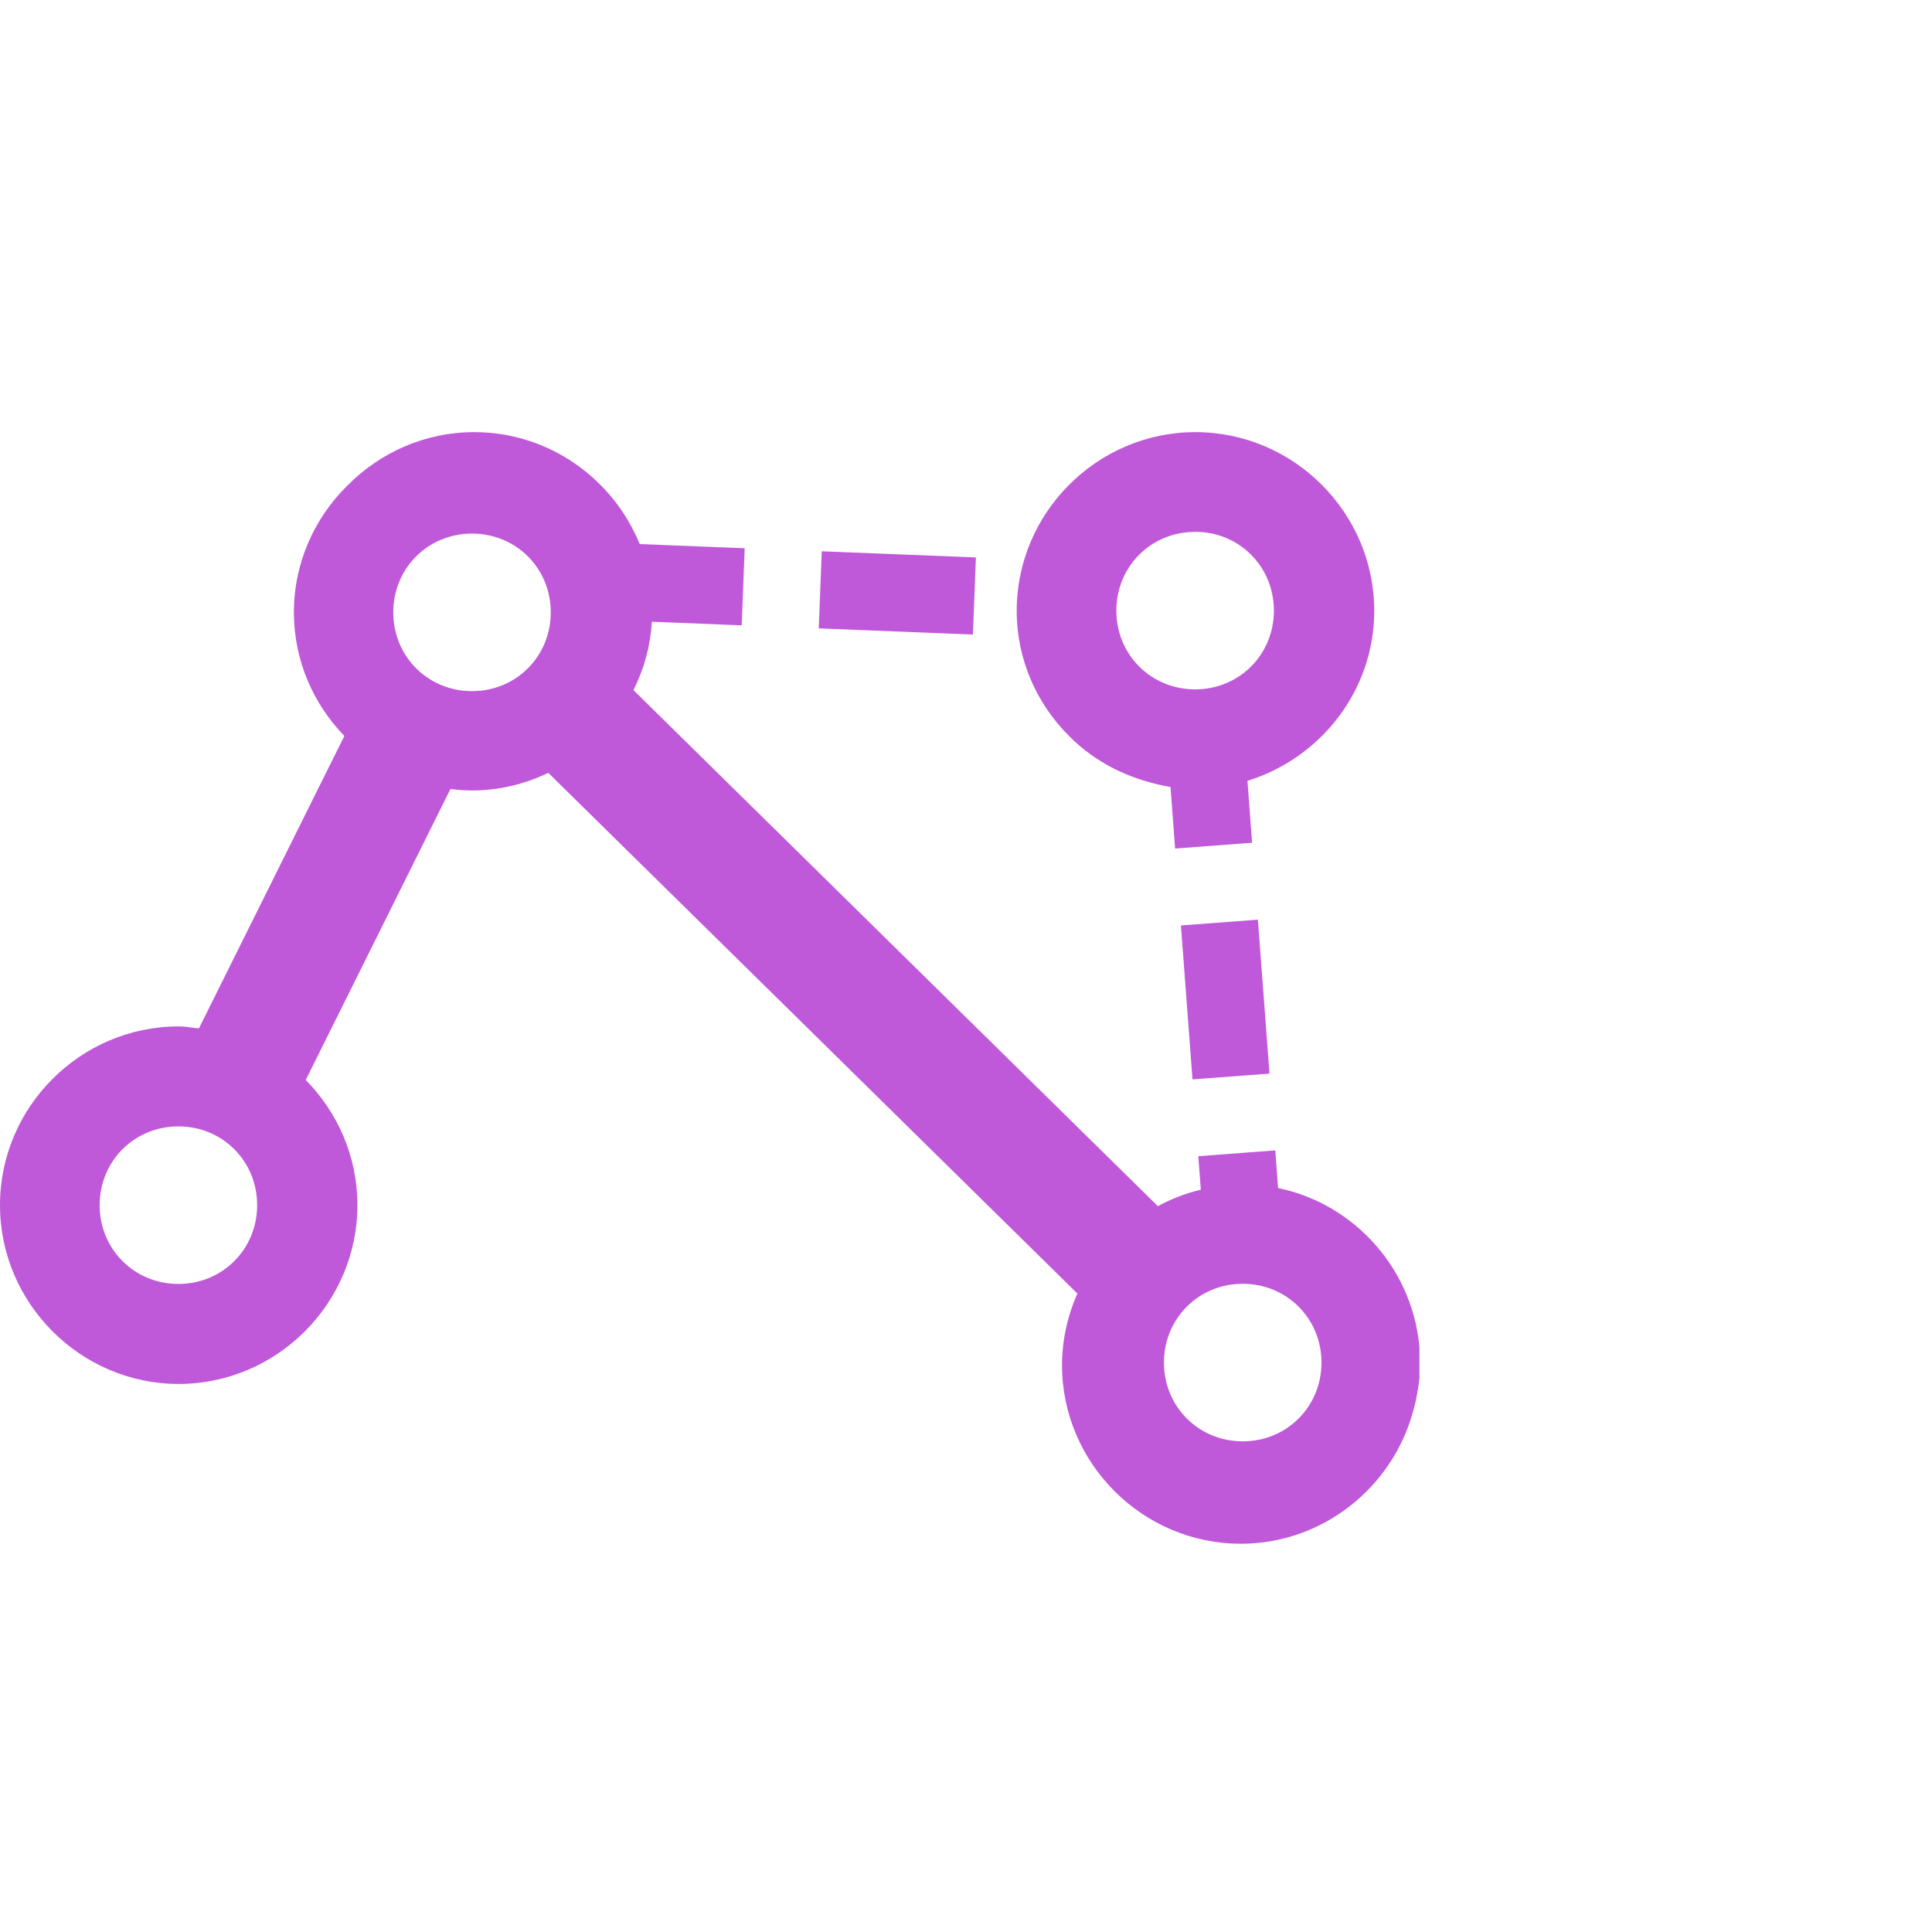 <svg width="49" height="49" viewBox="0 0 49 49" fill="none" xmlns="http://www.w3.org/2000/svg">
<g clip-path="url(#clip0_204_1046)">
<path d="M12.03 10.96C10.772 10.96 9.629 11.483 8.805 12.321C7.973 13.142 7.454 14.28 7.454 15.53C7.454 16.745 7.944 17.851 8.734 18.666L5.046 26.081C4.995 26.075 4.945 26.07 4.895 26.066C4.775 26.049 4.656 26.032 4.532 26.032C2.042 26.032 0 28.074 0 30.564C0 33.055 2.042 35.1 4.532 35.1C7.022 35.1 9.065 33.055 9.065 30.564C9.065 29.331 8.562 28.21 7.754 27.391L11.424 20.011C11.604 20.033 11.786 20.048 11.971 20.048C12.66 20.048 13.311 19.886 13.895 19.606L13.906 19.601L27.326 32.808C27.071 33.378 26.937 33.996 26.935 34.621C26.935 37.111 28.978 39.153 31.468 39.153C33.552 39.153 35.317 37.721 35.839 35.794C35.861 35.715 35.882 35.636 35.901 35.557L35.911 35.503C35.96 35.277 35.997 35.046 36.01 34.809C36.044 34.644 36.044 34.473 36.01 34.307C35.893 32.248 34.386 30.537 32.415 30.132L32.344 29.177L30.392 29.324L30.456 30.173C30.076 30.264 29.71 30.405 29.366 30.591L16.066 17.503C16.338 16.962 16.497 16.372 16.533 15.768L18.811 15.86L18.887 13.905L16.224 13.799C15.549 12.142 13.922 10.96 12.03 10.96ZM30.319 10.96C27.829 10.96 25.786 13.002 25.786 15.492C25.786 16.735 26.3 17.859 27.122 18.675C27.797 19.355 28.642 19.755 29.562 19.937C29.604 19.944 29.645 19.954 29.687 19.96L29.804 21.521L31.756 21.374L31.638 19.804C33.488 19.232 34.854 17.521 34.854 15.492C34.854 13.002 32.809 10.96 30.319 10.96ZM30.312 13.488C31.43 13.488 32.309 14.368 32.309 15.487C32.309 16.605 31.43 17.484 30.311 17.484C29.193 17.484 28.313 16.605 28.313 15.487C28.313 14.368 29.193 13.489 30.311 13.489M11.971 13.533C13.09 13.533 13.969 14.412 13.969 15.53C13.969 16.649 13.09 17.529 11.971 17.529C10.853 17.529 9.974 16.649 9.974 15.53C9.974 14.412 10.853 13.533 11.971 13.533ZM20.842 13.982L20.766 15.937L24.675 16.093L24.751 14.138L20.842 13.982ZM31.903 23.325L29.951 23.472L30.245 27.376L32.197 27.229L31.903 23.325ZM4.525 28.568C5.643 28.568 6.522 29.447 6.522 30.566C6.522 31.684 5.643 32.564 4.525 32.564C3.407 32.564 2.527 31.684 2.527 30.566C2.527 29.447 3.407 28.568 4.525 28.568ZM31.518 32.56C32.636 32.56 33.516 33.44 33.516 34.558C33.516 35.676 32.636 36.556 31.518 36.556C30.399 36.556 29.52 35.676 29.52 34.558C29.52 33.44 30.4 32.56 31.518 32.56Z" fill="#BF58D9"/>
</g>
<defs>
<clipPath id="clip0_204_1046">
<rect width="36" height="36" fill="white" transform="translate(0 7)"/>
</clipPath>
</defs>
</svg>
